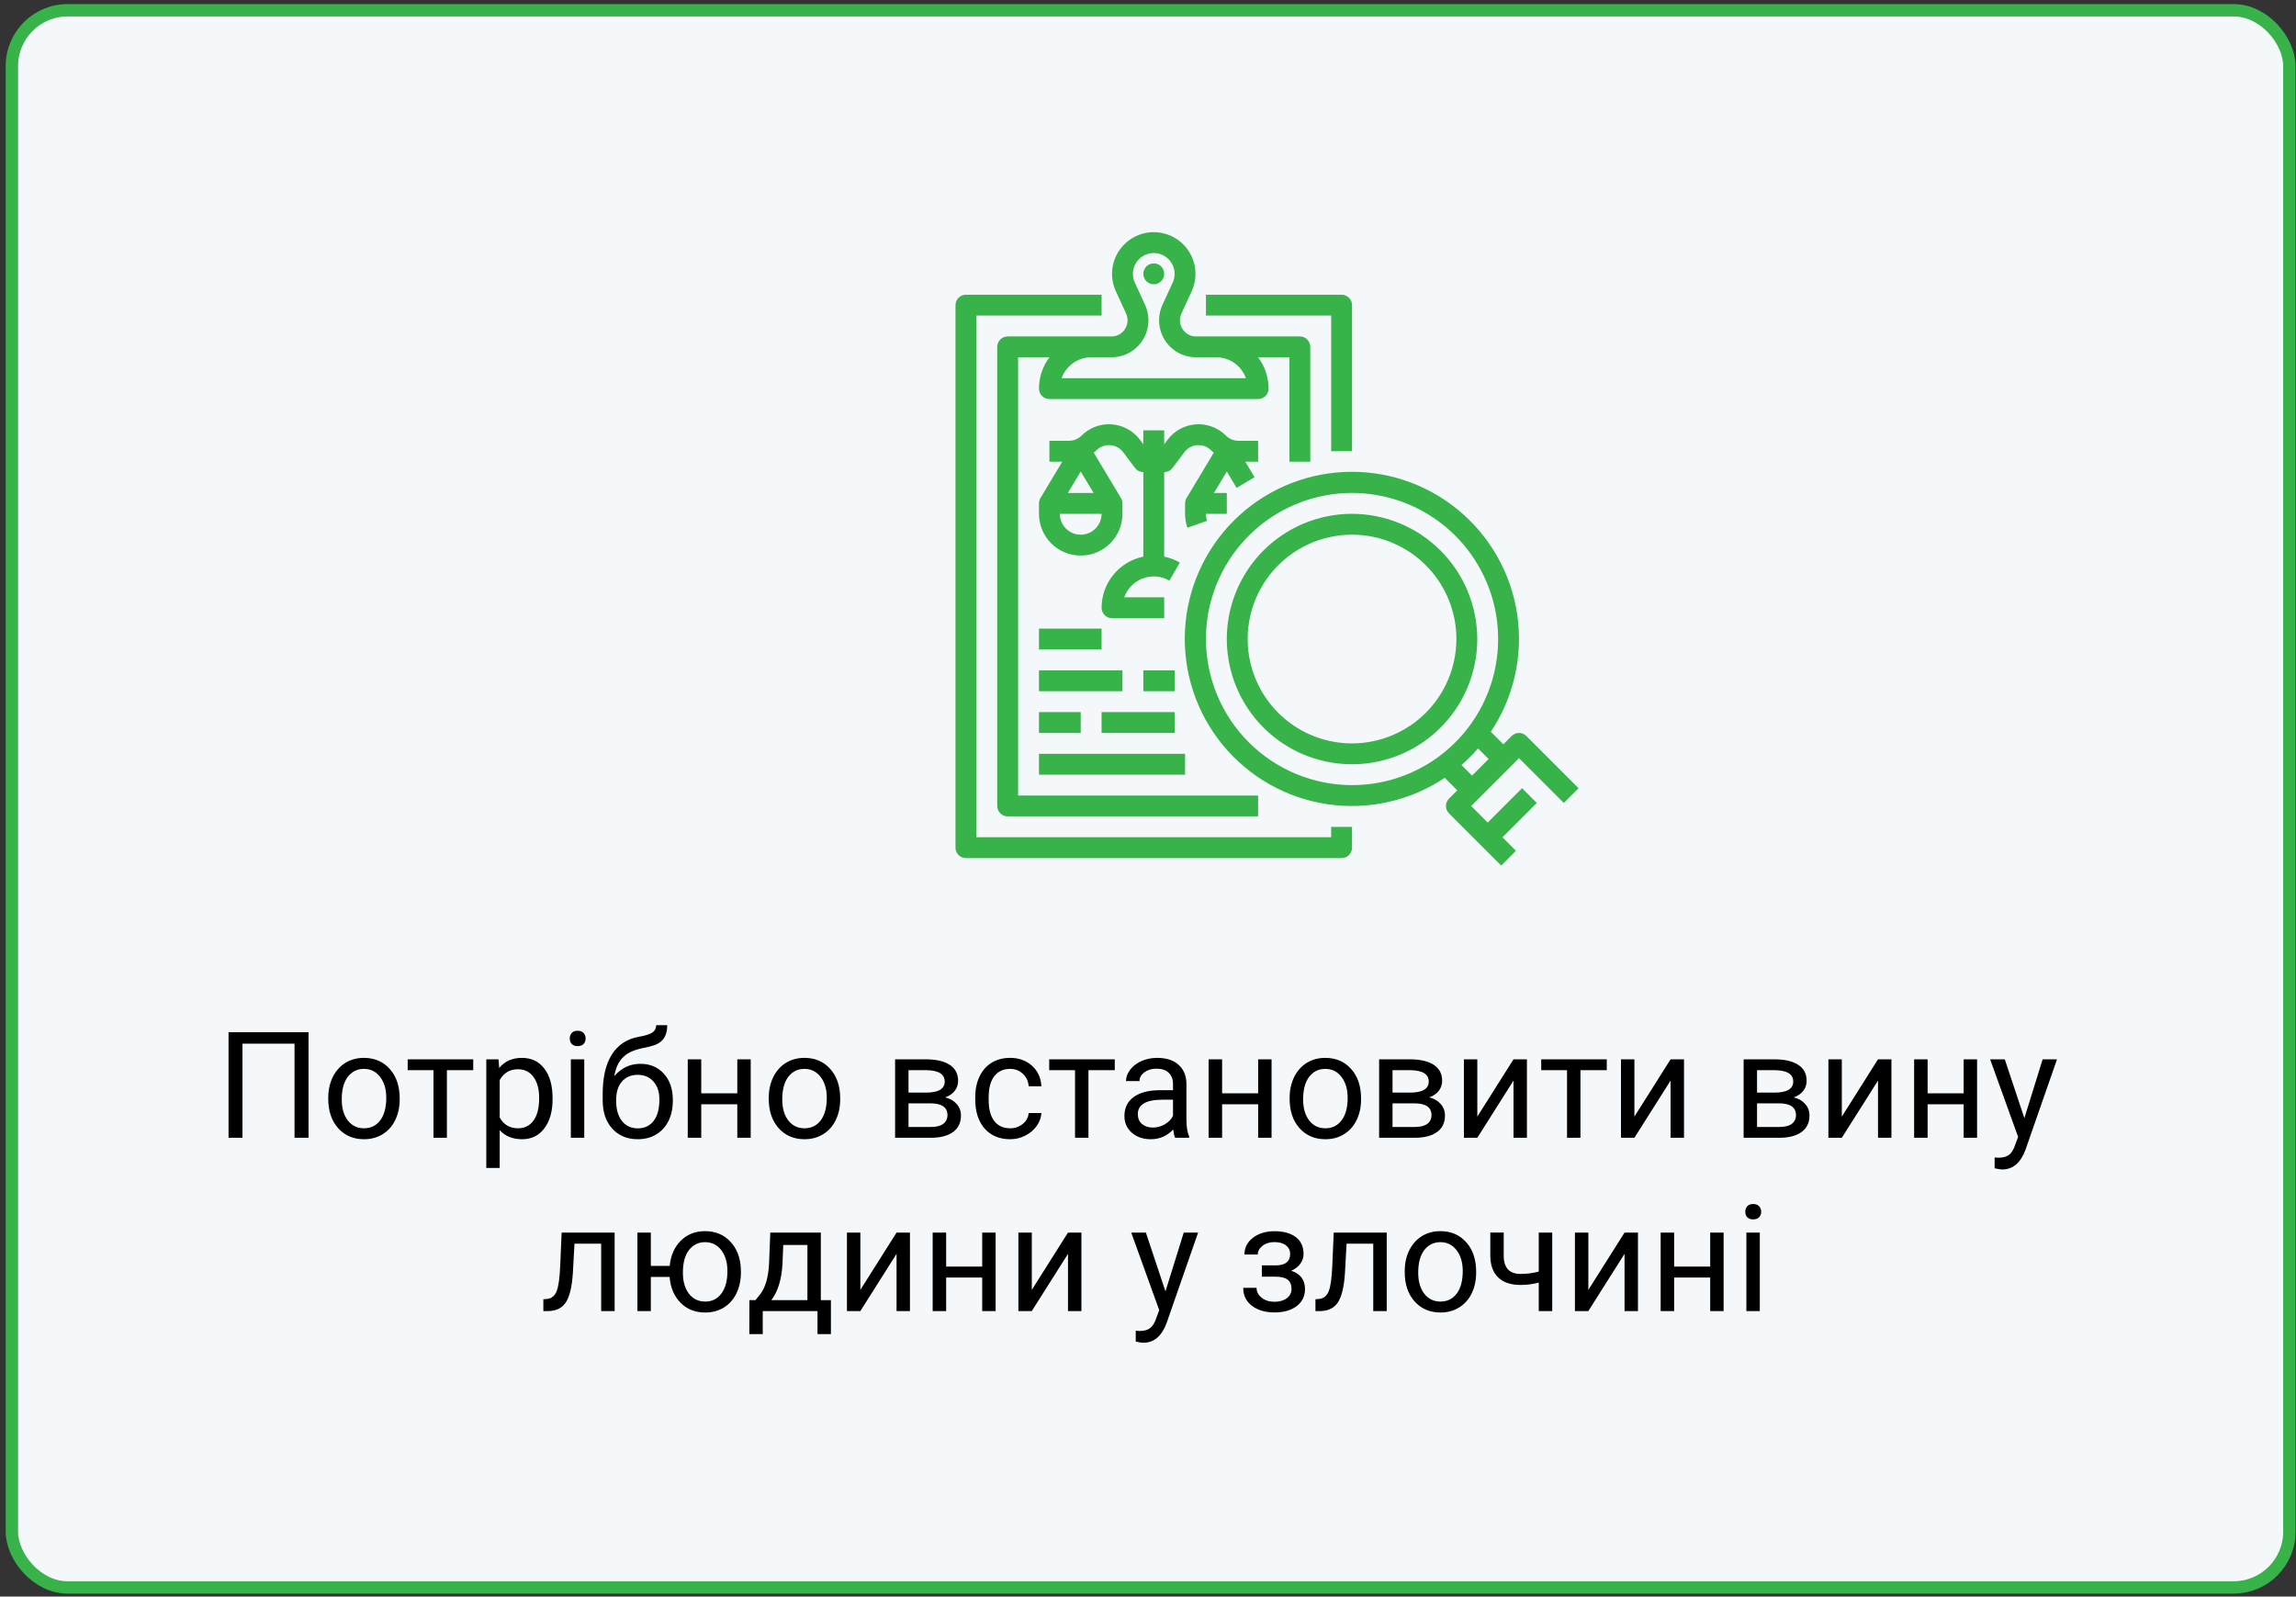 <?xml version="1.0" encoding="UTF-8"?> <svg xmlns="http://www.w3.org/2000/svg" width="371" height="258" viewBox="0 0 371 258" fill="none"><rect x="0" y="0" width="371" height="258" fill="#333333" stroke="none"/> <rect x="1.924" y="1.662" width="368" height="254.859" rx="9" fill="#F5F8FA" stroke="#37B34A" stroke-width="2"></rect> <path d="M49.854 183.861H47.592V168.65H39.178V183.861H36.928V166.798H49.854V183.861ZM53.041 177.404C53.041 176.162 53.283 175.044 53.768 174.052C54.26 173.06 54.94 172.294 55.807 171.755C56.682 171.216 57.678 170.947 58.795 170.947C60.522 170.947 61.916 171.544 62.979 172.74C64.049 173.935 64.584 175.525 64.584 177.509V177.662C64.584 178.896 64.346 180.005 63.869 180.99C63.401 181.966 62.725 182.728 61.842 183.275C60.967 183.822 59.959 184.095 58.818 184.095C57.1 184.095 55.705 183.498 54.635 182.302C53.572 181.107 53.041 179.525 53.041 177.556V177.404ZM55.221 177.662C55.221 179.068 55.545 180.197 56.193 181.048C56.85 181.9 57.725 182.326 58.818 182.326C59.92 182.326 60.795 181.896 61.443 181.037C62.092 180.169 62.416 178.958 62.416 177.404C62.416 176.013 62.084 174.888 61.42 174.029C60.764 173.162 59.889 172.728 58.795 172.728C57.725 172.728 56.861 173.154 56.205 174.005C55.549 174.857 55.221 176.076 55.221 177.662ZM76.467 172.939H72.213V183.861H70.045V172.939H65.873V171.181H76.467V172.939ZM89.287 177.662C89.287 179.591 88.846 181.146 87.963 182.326C87.08 183.505 85.885 184.095 84.377 184.095C82.838 184.095 81.627 183.607 80.744 182.63V188.736H78.576V171.181H80.557L80.662 172.587C81.545 171.494 82.772 170.947 84.342 170.947C85.865 170.947 87.068 171.521 87.951 172.669C88.842 173.818 89.287 175.416 89.287 177.462V177.662ZM87.119 177.416C87.119 175.986 86.814 174.857 86.205 174.029C85.596 173.201 84.76 172.787 83.697 172.787C82.385 172.787 81.4 173.369 80.744 174.533V180.591C81.393 181.748 82.385 182.326 83.721 182.326C84.76 182.326 85.584 181.916 86.193 181.095C86.811 180.267 87.119 179.041 87.119 177.416ZM94.408 183.861H92.24V171.181H94.408V183.861ZM92.064 167.818C92.064 167.466 92.17 167.169 92.381 166.927C92.6 166.685 92.92 166.564 93.342 166.564C93.764 166.564 94.084 166.685 94.303 166.927C94.522 167.169 94.631 167.466 94.631 167.818C94.631 168.169 94.522 168.462 94.303 168.697C94.084 168.931 93.764 169.048 93.342 169.048C92.92 169.048 92.6 168.931 92.381 168.697C92.17 168.462 92.064 168.169 92.064 167.818ZM103.455 171.908C105.049 171.908 106.322 172.443 107.275 173.513C108.236 174.576 108.717 175.978 108.717 177.72V177.919C108.717 179.115 108.486 180.185 108.025 181.13C107.565 182.068 106.9 182.798 106.033 183.322C105.174 183.837 104.182 184.095 103.057 184.095C101.354 184.095 99.983 183.529 98.943 182.396C97.904 181.255 97.385 179.728 97.385 177.814V176.759C97.385 174.095 97.877 171.978 98.861 170.408C99.854 168.837 101.315 167.88 103.244 167.537C104.338 167.341 105.076 167.103 105.459 166.822C105.842 166.541 106.033 166.154 106.033 165.662H107.815C107.815 166.638 107.592 167.4 107.147 167.947C106.709 168.494 106.006 168.88 105.037 169.107L103.42 169.47C102.131 169.775 101.162 170.291 100.514 171.017C99.873 171.736 99.455 172.697 99.26 173.9C100.408 172.572 101.807 171.908 103.455 171.908ZM103.033 173.689C101.971 173.689 101.127 174.048 100.502 174.767C99.877 175.478 99.564 176.466 99.564 177.732V177.919C99.564 179.279 99.877 180.357 100.502 181.154C101.135 181.943 101.986 182.337 103.057 182.337C104.135 182.337 104.986 181.939 105.611 181.142C106.236 180.345 106.549 179.181 106.549 177.65C106.549 176.455 106.232 175.498 105.6 174.779C104.975 174.052 104.119 173.689 103.033 173.689ZM121.303 183.861H119.135V178.447H113.311V183.861H111.131V171.181H113.311V176.677H119.135V171.181H121.303V183.861ZM124.221 177.404C124.221 176.162 124.463 175.044 124.947 174.052C125.44 173.06 126.119 172.294 126.986 171.755C127.861 171.216 128.857 170.947 129.975 170.947C131.701 170.947 133.096 171.544 134.158 172.74C135.229 173.935 135.764 175.525 135.764 177.509V177.662C135.764 178.896 135.525 180.005 135.049 180.99C134.58 181.966 133.904 182.728 133.022 183.275C132.147 183.822 131.139 184.095 129.998 184.095C128.279 184.095 126.885 183.498 125.815 182.302C124.752 181.107 124.221 179.525 124.221 177.556V177.404ZM126.4 177.662C126.4 179.068 126.725 180.197 127.373 181.048C128.029 181.9 128.904 182.326 129.998 182.326C131.1 182.326 131.975 181.896 132.623 181.037C133.272 180.169 133.596 178.958 133.596 177.404C133.596 176.013 133.264 174.888 132.6 174.029C131.943 173.162 131.068 172.728 129.975 172.728C128.904 172.728 128.041 173.154 127.385 174.005C126.729 174.857 126.4 176.076 126.4 177.662ZM144.635 183.861V171.181H149.58C151.268 171.181 152.561 171.478 153.459 172.072C154.365 172.658 154.818 173.521 154.818 174.662C154.818 175.248 154.643 175.779 154.291 176.255C153.94 176.724 153.42 177.083 152.732 177.333C153.498 177.513 154.111 177.865 154.572 178.388C155.041 178.912 155.275 179.537 155.275 180.263C155.275 181.427 154.846 182.318 153.986 182.935C153.135 183.552 151.928 183.861 150.365 183.861H144.635ZM146.803 178.294V182.115H150.389C151.295 182.115 151.971 181.947 152.416 181.611C152.869 181.275 153.096 180.802 153.096 180.193C153.096 178.927 152.166 178.294 150.307 178.294H146.803ZM146.803 176.56H149.604C151.635 176.56 152.65 175.966 152.65 174.779C152.65 173.591 151.69 172.978 149.768 172.939H146.803V176.56ZM163.232 182.326C164.006 182.326 164.682 182.091 165.26 181.623C165.838 181.154 166.158 180.568 166.221 179.865H168.272C168.232 180.591 167.982 181.283 167.522 181.939C167.061 182.595 166.443 183.119 165.67 183.509C164.904 183.9 164.092 184.095 163.232 184.095C161.506 184.095 160.131 183.521 159.107 182.373C158.092 181.216 157.584 179.638 157.584 177.638V177.275C157.584 176.041 157.811 174.943 158.264 173.982C158.717 173.021 159.365 172.275 160.209 171.744C161.061 171.212 162.065 170.947 163.221 170.947C164.643 170.947 165.822 171.373 166.76 172.224C167.705 173.076 168.209 174.181 168.272 175.541H166.221C166.158 174.72 165.846 174.048 165.283 173.525C164.729 172.994 164.041 172.728 163.221 172.728C162.119 172.728 161.264 173.126 160.654 173.923C160.053 174.712 159.752 175.857 159.752 177.357V177.767C159.752 179.228 160.053 180.353 160.654 181.142C161.256 181.931 162.115 182.326 163.232 182.326ZM180.131 172.939H175.877V183.861H173.709V172.939H169.537V171.181H180.131V172.939ZM189.881 183.861C189.756 183.611 189.654 183.166 189.576 182.525C188.568 183.572 187.365 184.095 185.967 184.095C184.717 184.095 183.69 183.744 182.885 183.041C182.088 182.33 181.69 181.431 181.69 180.345C181.69 179.025 182.19 178.001 183.19 177.275C184.197 176.541 185.611 176.173 187.432 176.173H189.541V175.177C189.541 174.419 189.315 173.818 188.861 173.373C188.408 172.919 187.74 172.693 186.857 172.693C186.084 172.693 185.436 172.888 184.912 173.279C184.389 173.669 184.127 174.142 184.127 174.697H181.947C181.947 174.064 182.17 173.455 182.615 172.869C183.068 172.275 183.678 171.806 184.443 171.462C185.217 171.119 186.065 170.947 186.986 170.947C188.447 170.947 189.592 171.314 190.42 172.048C191.248 172.775 191.678 173.779 191.709 175.06V180.896C191.709 182.06 191.857 182.986 192.154 183.673V183.861H189.881ZM186.283 182.208C186.963 182.208 187.607 182.033 188.217 181.681C188.826 181.33 189.268 180.873 189.541 180.31V177.708H187.842C185.186 177.708 183.857 178.486 183.857 180.041C183.857 180.72 184.084 181.251 184.537 181.634C184.99 182.017 185.572 182.208 186.283 182.208ZM205.467 183.861H203.299V178.447H197.475V183.861H195.295V171.181H197.475V176.677H203.299V171.181H205.467V183.861ZM208.385 177.404C208.385 176.162 208.627 175.044 209.111 174.052C209.604 173.06 210.283 172.294 211.15 171.755C212.025 171.216 213.022 170.947 214.139 170.947C215.865 170.947 217.26 171.544 218.322 172.74C219.393 173.935 219.928 175.525 219.928 177.509V177.662C219.928 178.896 219.69 180.005 219.213 180.99C218.744 181.966 218.068 182.728 217.186 183.275C216.311 183.822 215.303 184.095 214.162 184.095C212.443 184.095 211.049 183.498 209.979 182.302C208.916 181.107 208.385 179.525 208.385 177.556V177.404ZM210.565 177.662C210.565 179.068 210.889 180.197 211.537 181.048C212.193 181.9 213.068 182.326 214.162 182.326C215.264 182.326 216.139 181.896 216.787 181.037C217.436 180.169 217.76 178.958 217.76 177.404C217.76 176.013 217.428 174.888 216.764 174.029C216.107 173.162 215.232 172.728 214.139 172.728C213.068 172.728 212.205 173.154 211.549 174.005C210.893 174.857 210.565 176.076 210.565 177.662ZM222.846 183.861V171.181H227.791C229.479 171.181 230.772 171.478 231.67 172.072C232.576 172.658 233.029 173.521 233.029 174.662C233.029 175.248 232.854 175.779 232.502 176.255C232.15 176.724 231.631 177.083 230.943 177.333C231.709 177.513 232.322 177.865 232.783 178.388C233.252 178.912 233.486 179.537 233.486 180.263C233.486 181.427 233.057 182.318 232.197 182.935C231.346 183.552 230.139 183.861 228.576 183.861H222.846ZM225.014 178.294V182.115H228.6C229.506 182.115 230.182 181.947 230.627 181.611C231.08 181.275 231.307 180.802 231.307 180.193C231.307 178.927 230.377 178.294 228.518 178.294H225.014ZM225.014 176.56H227.815C229.846 176.56 230.861 175.966 230.861 174.779C230.861 173.591 229.9 172.978 227.979 172.939H225.014V176.56ZM244.561 171.181H246.729V183.861H244.561V174.615L238.713 183.861H236.545V171.181H238.713V180.439L244.561 171.181ZM259.631 172.939H255.377V183.861H253.209V172.939H249.037V171.181H259.631V172.939ZM269.943 171.181H272.111V183.861H269.943V174.615L264.096 183.861H261.928V171.181H264.096V180.439L269.943 171.181ZM281.744 183.861V171.181H286.69C288.377 171.181 289.67 171.478 290.568 172.072C291.475 172.658 291.928 173.521 291.928 174.662C291.928 175.248 291.752 175.779 291.4 176.255C291.049 176.724 290.529 177.083 289.842 177.333C290.607 177.513 291.221 177.865 291.682 178.388C292.15 178.912 292.385 179.537 292.385 180.263C292.385 181.427 291.955 182.318 291.096 182.935C290.244 183.552 289.037 183.861 287.475 183.861H281.744ZM283.912 178.294V182.115H287.498C288.404 182.115 289.08 181.947 289.525 181.611C289.979 181.275 290.205 180.802 290.205 180.193C290.205 178.927 289.275 178.294 287.416 178.294H283.912ZM283.912 176.56H286.713C288.744 176.56 289.76 175.966 289.76 174.779C289.76 173.591 288.799 172.978 286.877 172.939H283.912V176.56ZM303.459 171.181H305.627V183.861H303.459V174.615L297.611 183.861H295.443V171.181H297.611V180.439L303.459 171.181ZM319.467 183.861H317.299V178.447H311.475V183.861H309.295V171.181H311.475V176.677H317.299V171.181H319.467V183.861ZM327.107 180.685L330.061 171.181H332.381L327.283 185.818C326.494 187.927 325.24 188.982 323.522 188.982L323.111 188.947L322.303 188.794V187.037L322.889 187.083C323.623 187.083 324.193 186.935 324.6 186.638C325.014 186.341 325.354 185.798 325.619 185.009L326.1 183.72L321.576 171.181H323.943L327.107 180.685ZM99.318 199.181V211.861H97.139V200.974H92.826L92.568 205.72C92.428 207.9 92.061 209.458 91.467 210.396C90.881 211.333 89.947 211.822 88.666 211.861H87.799V209.951L88.42 209.904C89.123 209.826 89.627 209.419 89.932 208.685C90.236 207.951 90.432 206.591 90.518 204.607L90.752 199.181H99.318ZM105.166 204.56H108.213C108.377 202.873 108.975 201.517 110.006 200.494C111.045 199.462 112.354 198.947 113.932 198.947C115.588 198.947 116.943 199.505 117.998 200.623C119.053 201.74 119.623 203.193 119.709 204.982L119.721 205.662C119.721 206.896 119.479 208.009 118.994 209.001C118.51 209.994 117.83 210.759 116.955 211.298C116.08 211.83 115.08 212.095 113.955 212.095C112.322 212.095 110.986 211.564 109.947 210.501C108.908 209.431 108.326 208.044 108.201 206.341H105.166V211.861H102.998V199.181H105.166V204.56ZM110.346 205.662C110.346 207.068 110.67 208.197 111.318 209.048C111.975 209.9 112.854 210.326 113.955 210.326C115.057 210.326 115.928 209.892 116.568 209.025C117.217 208.158 117.541 206.951 117.541 205.404C117.541 204.021 117.213 202.896 116.557 202.029C115.9 201.162 115.025 200.728 113.932 200.728C112.854 200.728 111.986 201.154 111.33 202.005C110.674 202.857 110.346 204.076 110.346 205.662ZM122.076 210.091L122.826 209.166C123.67 208.072 124.15 206.431 124.268 204.244L124.467 199.181H132.635V210.091H134.264V215.587H132.096V211.861H123.248V215.587H121.08L121.092 210.091H122.076ZM124.643 210.091H130.467V201.185H126.565L126.436 204.208C126.303 206.732 125.705 208.693 124.643 210.091ZM144.869 199.181H147.037V211.861H144.869V202.615L139.022 211.861H136.854V199.181H139.022V208.439L144.869 199.181ZM160.877 211.861H158.709V206.447H152.885V211.861H150.705V199.181H152.885V204.677H158.709V199.181H160.877V211.861ZM172.572 199.181H174.74V211.861H172.572V202.615L166.725 211.861H164.557V199.181H166.725V208.439L172.572 199.181ZM188.322 208.685L191.275 199.181H193.596L188.498 213.818C187.709 215.927 186.455 216.982 184.736 216.982L184.326 216.947L183.518 216.794V215.037L184.104 215.083C184.838 215.083 185.408 214.935 185.815 214.638C186.229 214.341 186.568 213.798 186.834 213.009L187.315 211.72L182.791 199.181H185.158L188.322 208.685ZM208.467 202.65C208.467 202.056 208.24 201.587 207.787 201.244C207.334 200.892 206.713 200.716 205.924 200.716C205.158 200.716 204.518 200.916 204.002 201.314C203.494 201.712 203.24 202.181 203.24 202.72H201.084C201.084 201.619 201.545 200.716 202.467 200.013C203.389 199.31 204.541 198.958 205.924 198.958C207.408 198.958 208.565 199.279 209.393 199.919C210.221 200.552 210.635 201.458 210.635 202.638C210.635 203.208 210.463 203.732 210.119 204.208C209.775 204.685 209.287 205.064 208.654 205.345C210.131 205.845 210.869 206.83 210.869 208.298C210.869 209.462 210.42 210.384 209.522 211.064C208.623 211.744 207.424 212.083 205.924 212.083C204.463 212.083 203.256 211.728 202.303 211.017C201.357 210.298 200.885 209.33 200.885 208.111H203.041C203.041 208.728 203.315 209.259 203.861 209.705C204.416 210.142 205.104 210.361 205.924 210.361C206.752 210.361 207.42 210.169 207.928 209.787C208.436 209.404 208.69 208.908 208.69 208.298C208.69 207.587 208.475 207.08 208.045 206.775C207.623 206.462 206.963 206.306 206.065 206.306H203.897V204.478H206.252C207.729 204.439 208.467 203.83 208.467 202.65ZM224.076 199.181V211.861H221.897V200.974H217.584L217.326 205.72C217.186 207.9 216.818 209.458 216.225 210.396C215.639 211.333 214.705 211.822 213.424 211.861H212.557V209.951L213.178 209.904C213.881 209.826 214.385 209.419 214.69 208.685C214.994 207.951 215.19 206.591 215.275 204.607L215.51 199.181H224.076ZM226.982 205.404C226.982 204.162 227.225 203.044 227.709 202.052C228.201 201.06 228.881 200.294 229.748 199.755C230.623 199.216 231.619 198.947 232.736 198.947C234.463 198.947 235.857 199.544 236.92 200.74C237.99 201.935 238.525 203.525 238.525 205.509V205.662C238.525 206.896 238.287 208.005 237.811 208.99C237.342 209.966 236.666 210.728 235.783 211.275C234.908 211.822 233.9 212.095 232.76 212.095C231.041 212.095 229.647 211.498 228.576 210.302C227.514 209.107 226.982 207.525 226.982 205.556V205.404ZM229.162 205.662C229.162 207.068 229.486 208.197 230.135 209.048C230.791 209.9 231.666 210.326 232.76 210.326C233.861 210.326 234.736 209.896 235.385 209.037C236.033 208.169 236.357 206.958 236.357 205.404C236.357 204.013 236.025 202.888 235.361 202.029C234.705 201.162 233.83 200.728 232.736 200.728C231.666 200.728 230.803 201.154 230.147 202.005C229.49 202.857 229.162 204.076 229.162 205.662ZM250.818 211.861H248.639V207.267C247.686 207.517 246.709 207.642 245.709 207.642C244.123 207.642 242.912 207.236 242.076 206.423C241.248 205.611 240.826 204.455 240.811 202.955V199.169H242.979V203.025C243.018 204.916 243.928 205.861 245.709 205.861C246.709 205.861 247.686 205.736 248.639 205.486V199.181H250.818V211.861ZM262.502 199.181H264.67V211.861H262.502V202.615L256.654 211.861H254.486V199.181H256.654V208.439L262.502 199.181ZM278.51 211.861H276.342V206.447H270.518V211.861H268.338V199.181H270.518V204.677H276.342V199.181H278.51V211.861ZM284.357 211.861H282.19V199.181H284.357V211.861ZM282.014 195.818C282.014 195.466 282.119 195.169 282.33 194.927C282.549 194.685 282.869 194.564 283.291 194.564C283.713 194.564 284.033 194.685 284.252 194.927C284.471 195.169 284.58 195.466 284.58 195.818C284.58 196.169 284.471 196.462 284.252 196.697C284.033 196.931 283.713 197.048 283.291 197.048C282.869 197.048 282.549 196.931 282.33 196.697C282.119 196.462 282.014 196.169 282.014 195.818Z" fill="black"></path> <path d="M218.468 83.032C214.466 83.032 210.554 84.219 207.227 86.442C203.899 88.666 201.306 91.826 199.774 95.523C198.243 99.221 197.842 103.289 198.623 107.214C199.403 111.139 201.331 114.745 204.16 117.575C206.99 120.404 210.596 122.331 214.521 123.112C218.446 123.893 222.514 123.492 226.212 121.961C229.909 120.429 233.069 117.836 235.293 114.508C237.516 111.181 238.703 107.269 238.703 103.267C238.697 97.902 236.563 92.759 232.77 88.965C228.976 85.172 223.833 83.038 218.468 83.032ZM218.468 120.129C215.133 120.129 211.873 119.14 209.1 117.287C206.327 115.434 204.166 112.801 202.89 109.719C201.614 106.638 201.28 103.248 201.93 99.977C202.581 96.706 204.187 93.702 206.545 91.343C208.903 88.985 211.908 87.379 215.179 86.729C218.45 86.078 221.84 86.412 224.921 87.688C228.002 88.964 230.636 91.126 232.489 93.899C234.341 96.671 235.33 99.932 235.33 103.267C235.325 107.737 233.547 112.023 230.386 115.184C227.225 118.345 222.939 120.124 218.468 120.129Z" fill="#37B34A"></path> <path d="M245.448 122.513L252.686 129.752L255.071 127.367L246.64 118.936C246.324 118.62 245.895 118.442 245.448 118.442C245 118.442 244.571 118.62 244.255 118.936L242.918 120.273L240.894 118.249C244.619 112.675 246.139 105.915 245.156 99.284C244.173 92.653 240.759 86.624 235.577 82.37C230.395 78.117 223.816 75.943 217.121 76.272C210.425 76.6 204.091 79.408 199.35 84.148C194.61 88.889 191.802 95.223 191.474 101.919C191.145 108.615 193.319 115.193 197.572 120.375C201.826 125.557 207.854 128.971 214.486 129.954C221.117 130.937 227.877 129.418 233.451 125.692L235.475 127.716L234.138 129.053C233.981 129.21 233.857 129.396 233.772 129.6C233.688 129.805 233.644 130.024 233.644 130.246C233.644 130.467 233.688 130.686 233.772 130.891C233.857 131.096 233.981 131.281 234.138 131.438L242.569 139.869L244.954 137.484L242.774 135.304L248.326 129.752L245.941 127.367L240.389 132.92L237.715 130.246L245.448 122.513ZM194.862 103.266C194.862 98.597 196.246 94.033 198.84 90.151C201.434 86.269 205.121 83.243 209.434 81.457C213.748 79.67 218.495 79.202 223.074 80.113C227.653 81.024 231.859 83.272 235.161 86.574C238.462 89.875 240.711 94.082 241.622 98.661C242.532 103.24 242.065 107.987 240.278 112.3C238.491 116.614 235.466 120.301 231.584 122.895C227.701 125.489 223.137 126.873 218.468 126.873C212.21 126.866 206.209 124.377 201.784 119.951C197.358 115.526 194.869 109.525 194.862 103.266ZM236.153 123.625C237.105 122.797 237.998 121.903 238.827 120.951L240.534 122.658L237.86 125.332L236.153 123.625Z" fill="#37B34A"></path> <path d="M215.096 72.915H218.468V49.308C218.468 49.087 218.425 48.868 218.34 48.663C218.255 48.458 218.131 48.273 217.974 48.116C217.818 47.959 217.632 47.835 217.427 47.75C217.223 47.666 217.004 47.622 216.782 47.622H194.862V50.995H215.096V72.915Z" fill="#37B34A"></path> <path d="M215.096 135.294H157.765V50.995H178V47.622H156.079C155.857 47.622 155.638 47.666 155.434 47.75C155.229 47.835 155.043 47.959 154.887 48.116C154.73 48.273 154.606 48.458 154.521 48.663C154.436 48.868 154.393 49.087 154.393 49.308V136.98C154.393 137.201 154.436 137.421 154.521 137.625C154.606 137.83 154.73 138.016 154.887 138.172C155.043 138.329 155.229 138.453 155.434 138.538C155.638 138.622 155.857 138.666 156.079 138.666H216.782C217.004 138.666 217.223 138.622 217.427 138.538C217.632 138.453 217.818 138.329 217.974 138.172C218.131 138.016 218.255 137.83 218.34 137.625C218.425 137.421 218.468 137.201 218.468 136.98V133.618H215.096V135.294Z" fill="#37B34A"></path> <path d="M186.431 45.936C187.362 45.936 188.117 45.181 188.117 44.25C188.117 43.318 187.362 42.563 186.431 42.563C185.499 42.563 184.744 43.318 184.744 44.25C184.744 45.181 185.499 45.936 186.431 45.936Z" fill="#37B34A"></path> <path d="M179.594 54.367H162.824C162.602 54.367 162.383 54.41 162.178 54.495C161.974 54.58 161.788 54.704 161.631 54.861C161.475 55.017 161.351 55.203 161.266 55.408C161.181 55.612 161.138 55.832 161.138 56.053V130.235C161.138 130.457 161.181 130.676 161.266 130.88C161.351 131.085 161.475 131.271 161.631 131.427C161.788 131.584 161.974 131.708 162.178 131.793C162.383 131.878 162.602 131.921 162.824 131.921H203.293V128.549H164.51V57.739H169.573C168.474 59.197 167.88 60.973 167.882 62.798C167.882 63.019 167.926 63.239 168.011 63.443C168.095 63.648 168.22 63.834 168.376 63.99C168.533 64.147 168.719 64.271 168.923 64.356C169.128 64.44 169.347 64.484 169.569 64.484H203.293C203.514 64.484 203.733 64.44 203.938 64.356C204.142 64.271 204.328 64.147 204.485 63.99C204.641 63.834 204.766 63.648 204.85 63.443C204.935 63.239 204.979 63.019 204.979 62.798C204.981 60.973 204.387 59.197 203.288 57.739H208.351V74.601H211.724V56.053C211.724 55.832 211.68 55.612 211.595 55.408C211.51 55.203 211.386 55.017 211.23 54.861C211.073 54.704 210.887 54.58 210.683 54.495C210.478 54.41 210.259 54.367 210.037 54.367H193.268C192.925 54.368 192.586 54.301 192.269 54.17C191.953 54.039 191.665 53.846 191.424 53.603C191.048 53.226 190.797 52.742 190.703 52.218C190.609 51.694 190.678 51.154 190.899 50.669L192.554 47.076C193.026 46.049 193.233 44.919 193.155 43.791C193.077 42.663 192.717 41.573 192.107 40.621C191.497 39.669 190.658 38.885 189.666 38.343C188.674 37.8 187.561 37.516 186.431 37.516C185.3 37.516 184.187 37.8 183.195 38.343C182.203 38.885 181.364 39.669 180.754 40.621C180.144 41.573 179.784 42.663 179.706 43.791C179.628 44.919 179.835 46.049 180.307 47.076L181.962 50.669C182.183 51.154 182.252 51.694 182.158 52.218C182.064 52.742 181.813 53.226 181.437 53.603C181.196 53.846 180.908 54.039 180.592 54.17C180.275 54.301 179.936 54.368 179.594 54.367ZM185.025 49.259L183.371 45.665C183.166 45.222 183.061 44.74 183.061 44.252C183.062 43.764 183.169 43.283 183.374 42.84C183.644 42.257 184.076 41.764 184.617 41.418C185.159 41.072 185.788 40.888 186.431 40.888C187.073 40.888 187.702 41.072 188.244 41.418C188.785 41.764 189.217 42.257 189.487 42.84C189.692 43.283 189.799 43.765 189.8 44.252C189.8 44.74 189.695 45.222 189.49 45.665L187.836 49.259C187.328 50.37 187.171 51.609 187.386 52.811C187.601 54.014 188.178 55.122 189.039 55.988C190.136 57.09 191.621 57.718 193.175 57.737V57.739H196.548C197.594 57.74 198.613 58.065 199.467 58.669C200.321 59.273 200.968 60.126 201.317 61.112H171.544C171.894 60.126 172.54 59.273 173.394 58.669C174.248 58.065 175.267 57.74 176.313 57.739H179.686V57.737C181.24 57.718 182.725 57.09 183.822 55.988C184.683 55.122 185.26 54.014 185.475 52.811C185.69 51.609 185.533 50.37 185.025 49.259Z" fill="#37B34A"></path> <path d="M203.293 71.229H200.125C199.747 71.23 199.372 71.156 199.023 71.011C198.673 70.867 198.356 70.654 198.089 70.386C197.456 69.753 196.694 69.263 195.855 68.95C195.016 68.637 194.119 68.507 193.226 68.571C192.333 68.634 191.463 68.889 190.677 69.318C189.891 69.746 189.206 70.339 188.668 71.056L188.117 71.791V69.543H184.744V71.791L184.193 71.056C183.655 70.339 182.97 69.746 182.184 69.318C181.398 68.889 180.528 68.634 179.635 68.571C178.742 68.507 177.845 68.637 177.006 68.95C176.167 69.263 175.405 69.753 174.772 70.386C174.505 70.654 174.188 70.867 173.838 71.011C173.489 71.156 173.114 71.23 172.736 71.229H169.568V74.602H171.649L168.123 80.479L168.124 80.48C167.966 80.741 167.882 81.041 167.882 81.346V83.033C167.882 84.821 168.593 86.537 169.858 87.802C171.123 89.067 172.838 89.777 174.627 89.777C176.416 89.777 178.131 89.067 179.396 87.802C180.661 86.537 181.372 84.821 181.372 83.033V81.346C181.372 81.041 181.288 80.741 181.13 80.48L181.132 80.479L176.736 73.153C176.881 73.033 177.022 72.906 177.156 72.771C177.448 72.479 177.799 72.254 178.185 72.109C178.572 71.965 178.985 71.906 179.396 71.935C179.807 71.964 180.208 72.081 180.57 72.279C180.932 72.476 181.247 72.749 181.495 73.079L183.395 75.613C183.552 75.823 183.756 75.993 183.99 76.11C184.224 76.227 184.483 76.288 184.744 76.288V89.947C182.841 90.338 181.131 91.374 179.903 92.878C178.674 94.383 178.002 96.266 177.999 98.208C177.999 98.43 178.043 98.649 178.128 98.854C178.213 99.058 178.337 99.244 178.493 99.401C178.65 99.557 178.836 99.681 179.04 99.766C179.245 99.851 179.464 99.895 179.686 99.895H188.117V96.522H181.661C181.909 95.822 182.307 95.186 182.829 94.657C183.35 94.128 183.981 93.721 184.678 93.464C185.374 93.206 186.119 93.105 186.858 93.168C187.598 93.23 188.315 93.455 188.958 93.825L190.647 90.906C189.861 90.453 189.006 90.129 188.117 89.949V76.288C188.378 76.288 188.637 76.227 188.871 76.11C189.105 75.993 189.309 75.823 189.466 75.613L191.366 73.079C191.614 72.749 191.929 72.476 192.291 72.279C192.653 72.081 193.054 71.964 193.465 71.935C193.876 71.906 194.289 71.965 194.676 72.109C195.062 72.254 195.413 72.479 195.705 72.771C195.839 72.906 195.98 73.033 196.125 73.153L191.729 80.479L191.731 80.48C191.573 80.741 191.489 81.041 191.489 81.346V83.033C191.488 83.798 191.618 84.559 191.873 85.281L195.053 84.157C194.926 83.796 194.861 83.415 194.862 83.033H198.234V79.66H196.153L198.234 76.193L199.823 78.841L202.715 77.106L201.212 74.602H203.293V71.229ZM174.627 86.405C173.733 86.404 172.876 86.048 172.244 85.416C171.611 84.784 171.256 83.927 171.255 83.033H177.999C177.998 83.927 177.643 84.784 177.011 85.416C176.378 86.048 175.521 86.404 174.627 86.405ZM172.547 79.66L174.627 76.193L176.708 79.66H172.547Z" fill="#37B34A"></path> <path d="M177.999 101.581H167.882V104.953H177.999V101.581Z" fill="#37B34A"></path> <path d="M181.372 108.325H167.882V111.698H181.372V108.325Z" fill="#37B34A"></path> <path d="M189.803 108.325H184.744V111.698H189.803V108.325Z" fill="#37B34A"></path> <path d="M174.627 115.07H167.882V118.442H174.627V115.07Z" fill="#37B34A"></path> <path d="M189.803 115.07H178V118.442H189.803V115.07Z" fill="#37B34A"></path> <path d="M191.489 121.815H167.882V125.187H191.489V121.815Z" fill="#37B34A"></path> </svg> 